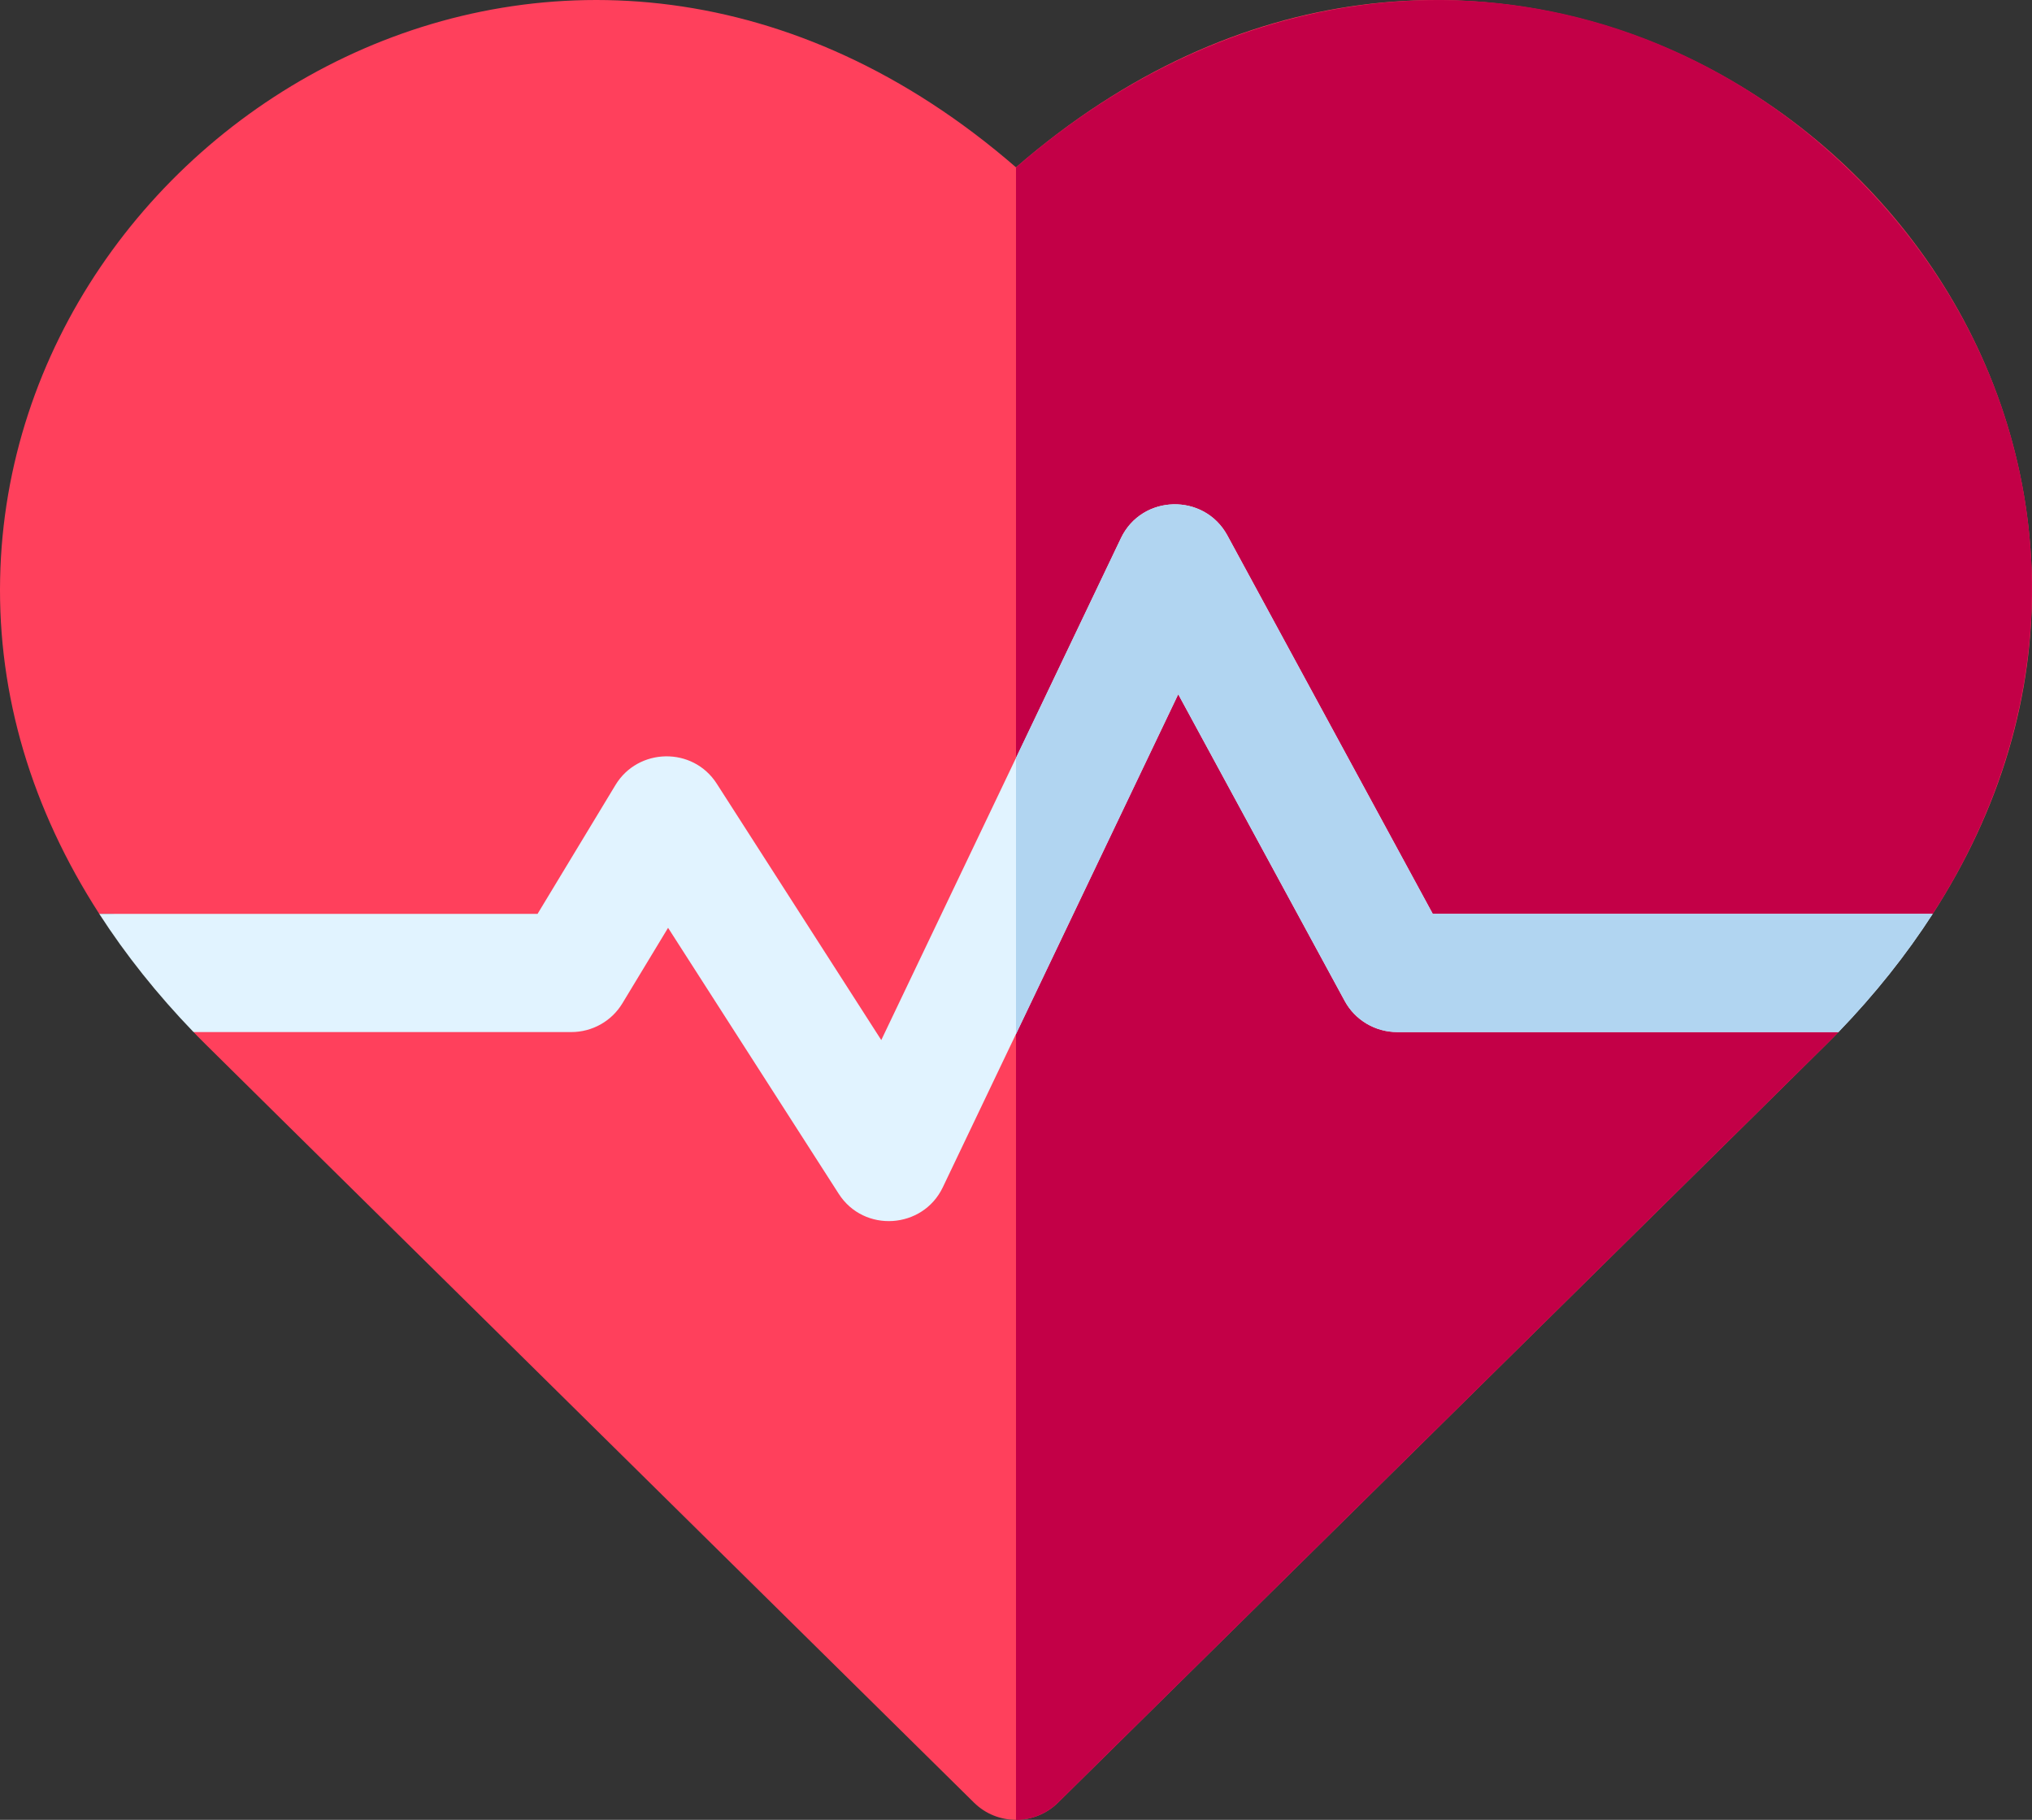 <svg xmlns="http://www.w3.org/2000/svg" width="67" height="60" viewBox="0 0 67 60">
    <rect x="0" y="0" width="67" height="60" fill="#333333" stroke="none"/>
    <g fill="none" fill-rule="evenodd">
        <g fill-rule="nonzero">
            <g>
                <path fill="#FF405C" d="M63.725 30.131c-.013.013.043 0-.166 0-2.2 0-3.72 2.024-2.954 3.91-.369.385 1.225-1.195-25.72 25.391-.767.756-2.002.758-2.77 0C5.178 32.853 6.767 34.43 6.395 34.04c.796-1.96-.87-4.014-3.118-3.905l-.003-.004c-2.23-3.455-3.349-7.205-3.27-11.053C.308 3.976 18.888-7.16 33.5 5.517c14.603-12.67 33.192-1.549 33.496 13.561.079 3.848-1.04 7.598-3.27 11.053z" transform="translate(-1131 -1086) translate(1131 1086)"/>
                <path fill="#C30047" d="M63.725 30.131c-.013.013.043 0-.166 0-2.2 0-3.72 2.024-2.954 3.91-.369.385 1.225-1.195-25.72 25.391-.384.378-.884.568-1.385.568V5.517c9.096-7.892 20.445-6.884 27.674.284 6.428 6.376 7.91 16.026 2.551 24.33z" transform="translate(-1131 -1086) translate(1131 1086)"/>
                <path fill="#E1F3FF" d="M63.725 30.131c-.868 1.347-1.905 2.65-3.106 3.896h-14.55c-.723 0-1.387-.393-1.73-1.024l-5.49-10.114-7.763 16.257c-.658 1.377-2.6 1.511-3.432.212l-5.626-8.768-1.508 2.492c-.355.587-.994.945-1.684.945H6.381c-1.202-1.247-2.239-2.55-3.107-3.896h14.45l2.57-4.25c.744-1.23 2.551-1.274 3.34-.042l5.424 8.452 7.904-16.552c.692-1.443 2.74-1.492 3.505-.09l6.775 12.482h16.483z" transform="translate(-1131 -1086) translate(1131 1086)"/>
                <path fill="#B1D5F1" d="M40.467 17.65c-.763-1.4-2.812-1.356-3.505.09L33.5 24.988v9.103l5.35-11.202 5.49 10.114c.342.63 1.006 1.024 1.729 1.024h14.55c1.202-1.247 2.239-2.55 3.107-3.896H47.242L40.467 17.65z" transform="translate(-1131 -1086) translate(1131 1086)"/>
            </g>
        </g>
    </g>
</svg>
